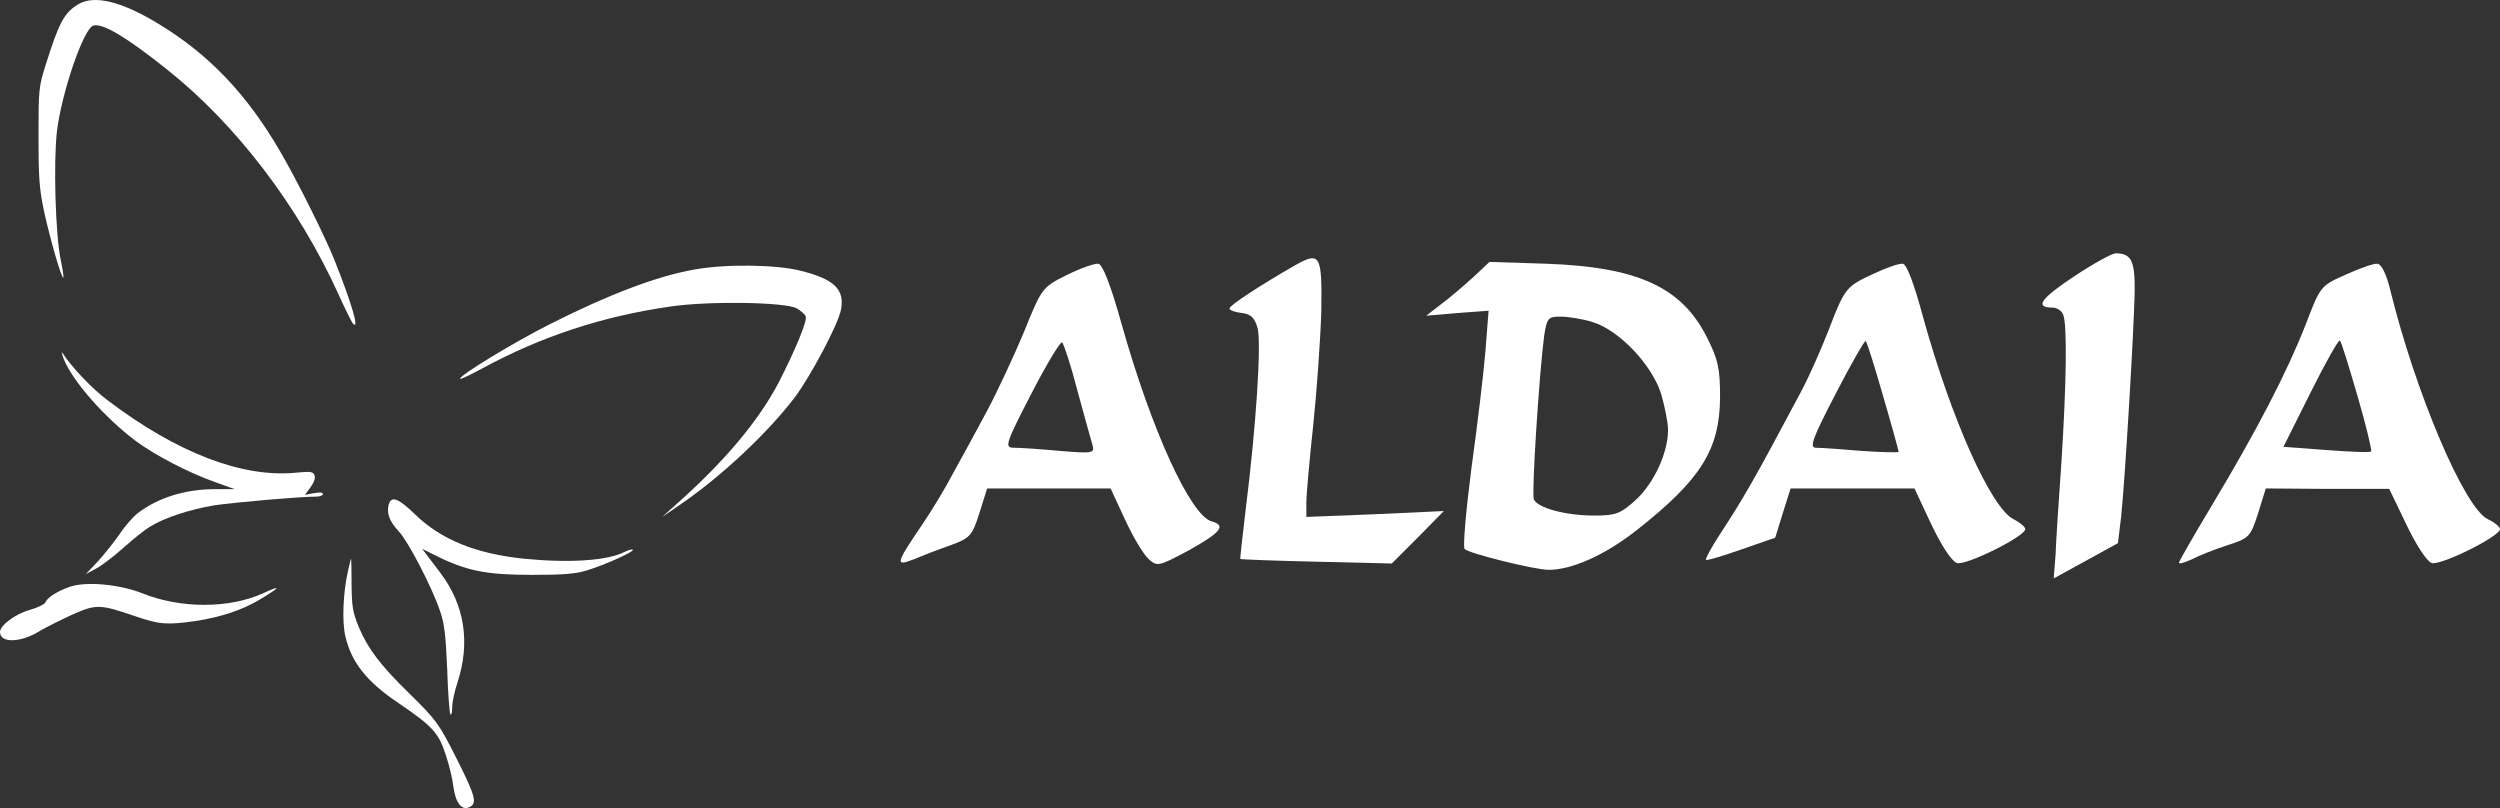 <?xml version="1.0" encoding="UTF-8" standalone="no"?>
<svg
   version="1.0"
   width="1006.208pt"
   height="325.228pt"
   viewBox="0 0 1006.208 325.228"
   preserveAspectRatio="xMidYMid"
   id="svg12"
   sodipodi:docname="logo_fachada_aldaia_horizontal_blanco.svg"
   inkscape:version="1.3.2 (091e20e, 2023-11-25, custom)"
   xmlns:inkscape="http://www.inkscape.org/namespaces/inkscape"
   xmlns:sodipodi="http://sodipodi.sourceforge.net/DTD/sodipodi-0.dtd"
   xmlns="http://www.w3.org/2000/svg"
   xmlns:svg="http://www.w3.org/2000/svg">
  <rect x="0" y="0" width="1006.208" height="325.228" fill="#333333" stroke="none"/>
  <defs
     id="defs12" />
  <sodipodi:namedview
     id="namedview12"
     pagecolor="#ffffff"
     bordercolor="#111111"
     borderopacity="1"
     inkscape:showpageshadow="0"
     inkscape:pageopacity="0"
     inkscape:pagecheckerboard="1"
     inkscape:deskcolor="#d1d1d1"
     inkscape:document-units="pt"
     inkscape:zoom="0.50844146"
     inkscape:cx="590.03843"
     inkscape:cy="288.13543"
     inkscape:window-width="1920"
     inkscape:window-height="1009"
     inkscape:window-x="-8"
     inkscape:window-y="-8"
     inkscape:window-maximized="1"
     inkscape:current-layer="svg12" />
  <g
     transform="matrix(0.1,0,0,-0.1,-125,416.877)"
     fill="#000000"
     stroke="none"
     id="g12"
     style="fill:#ffffff;fill-opacity:1">
    <path
       d="m 1564,4151 c -56,-34 -77,-74 -131,-246 -27,-86 -28,-99 -28,-285 0,-167 3,-211 23,-305 24,-109 70,-270 77,-263 2,1 -3,35 -11,73 -21,102 -29,389 -15,514 19,158 108,417 147,427 38,10 132,-46 294,-175 279,-221 531,-551 692,-906 27,-60 54,-114 59,-119 27,-29 -6,84 -76,259 -36,90 -148,315 -215,430 -135,234 -290,396 -494,519 -150,91 -258,116 -322,77 z"
       id="path1"
       style="fill:#ffffff;fill-opacity:1" />
    <path
       d="m 4045,3084 c -149,-26 -342,-99 -580,-219 -149,-75 -372,-211 -363,-221 3,-2 43,17 89,42 238,129 484,210 757,249 154,23 462,18 508,-7 17,-10 34,-24 37,-33 7,-17 -42,-135 -108,-264 -80,-153 -216,-317 -410,-489 l -60,-54 70,48 c 166,113 354,289 465,435 64,86 175,295 185,352 15,81 -27,122 -162,156 -98,25 -301,28 -428,5 z"
       id="path2"
       style="fill:#ffffff;fill-opacity:1" />
    <path
       d="m 1506,2725 c 36,-90 163,-235 289,-330 76,-57 214,-129 319,-166 l 81,-29 h -79 c -120,0 -230,-34 -312,-97 -17,-13 -51,-51 -74,-86 -24,-34 -64,-84 -89,-111 l -46,-48 43,23 c 24,13 73,51 111,85 37,33 83,70 103,82 59,37 164,71 261,87 82,12 344,35 411,35 14,0 26,5 26,10 0,7 -13,8 -36,4 l -37,-7 23,31 c 14,19 20,37 16,48 -6,15 -16,16 -78,10 -215,-20 -477,81 -754,291 -63,47 -144,132 -181,189 -7,11 -5,1 3,-21 z"
       id="path3"
       style="fill:#ffffff;fill-opacity:1" />
    <path
       d="m 2814,2136 c -8,-35 4,-66 41,-106 38,-40 133,-223 166,-320 18,-52 23,-98 29,-237 3,-95 9,-176 13,-180 4,-3 7,10 7,29 0,19 9,64 21,99 53,162 29,314 -70,444 -16,22 -40,52 -51,67 l -21,28 58,-29 c 121,-60 201,-76 383,-76 129,0 177,4 222,18 73,22 192,76 185,83 -3,3 -18,-1 -34,-9 -69,-35 -221,-45 -404,-27 -194,20 -334,77 -438,178 -69,67 -97,77 -107,38 z"
       id="path4"
       style="fill:#ffffff;fill-opacity:1" />
    <path
       d="m 2650,1868 c -19,-84 -24,-201 -10,-260 24,-104 85,-182 211,-267 140,-95 164,-121 193,-210 14,-42 28,-100 31,-130 9,-65 35,-97 66,-80 30,15 22,45 -51,190 -74,147 -83,159 -194,268 -115,112 -166,180 -202,266 -25,61 -28,83 -29,173 0,56 -1,102 -2,102 -1,0 -7,-24 -13,-52 z"
       id="path5"
       style="fill:#ffffff;fill-opacity:1" />
    <path
       d="m 1528,1806 c -48,-17 -88,-43 -95,-61 -3,-8 -31,-22 -63,-31 -58,-16 -120,-62 -120,-89 0,-45 82,-44 158,3 27,16 87,46 133,67 97,43 111,42 252,-6 99,-34 128,-36 242,-20 105,16 189,44 261,87 85,51 89,60 13,25 -136,-62 -331,-62 -484,-1 -95,38 -233,50 -297,26 z"
       id="path6"
       style="fill:#ffffff;fill-opacity:1" />
    <path
       d="m 9597.844,3056.356 c -134.665,-89.169 -160.141,-125.565 -87.35,-125.565 18.198,0 38.215,-12.739 43.675,-29.116 16.378,-41.855 12.739,-280.247 -7.279,-593.249 -10.919,-152.862 -21.838,-320.282 -23.657,-373.055 l -7.279,-94.629 129.204,70.972 129.205,70.972 12.738,105.547 c 14.558,132.844 50.954,737.012 54.594,902.612 1.82,127.385 -12.738,158.321 -76.431,158.321 -14.559,0 -90.989,-41.855 -167.42,-92.809 z"
       id="path7"
       style="stroke-width:1.82;fill:#ffffff;fill-opacity:1" />
    <path
       d="m 6460.539,3100.031 c -141.943,-81.89 -262.049,-160.141 -262.049,-172.879 0,-7.279 21.837,-14.558 49.134,-18.198 36.396,-3.639 52.774,-20.018 63.692,-60.053 16.378,-58.233 -5.459,-396.712 -47.314,-727.913 -12.739,-109.187 -23.657,-201.996 -21.837,-201.996 0,-1.82 138.304,-7.279 305.723,-10.919 l 303.904,-7.279 105.547,105.547 103.728,105.547 -276.607,-12.739 -276.607,-10.919 v 58.233 c 0,30.936 12.738,171.06 27.297,307.543 14.558,138.304 29.116,343.939 32.756,458.585 3.64,232.932 -3.639,245.671 -107.367,187.438 z"
       id="path8"
       style="stroke-width:1.82;fill:#ffffff;fill-opacity:1" />
    <path
       d="m 5543.369,3061.816 c -98.268,-49.134 -100.088,-50.954 -172.879,-231.112 -41.855,-100.088 -109.187,-243.851 -149.222,-318.462 -40.035,-74.611 -100.088,-185.618 -132.844,-243.851 -30.936,-60.053 -89.169,-156.501 -129.204,-214.734 -103.728,-152.862 -107.367,-165.6 -32.756,-136.484 34.576,14.558 100.088,40.035 147.402,56.413 80.07,29.116 89.169,38.215 118.286,131.024 l 30.936,98.268 h 247.49 249.31 l 58.233,-125.565 c 30.936,-67.332 72.791,-138.304 94.629,-158.321 34.576,-30.936 38.215,-30.936 158.321,32.756 131.024,72.791 156.501,101.908 96.448,118.286 -85.53,21.837 -243.851,369.416 -363.957,797.065 -43.675,156.501 -76.431,238.392 -92.809,240.211 -14.558,1.82 -72.791,-18.198 -127.385,-45.495 z m 43.675,-467.684 c 27.297,-100.088 54.593,-198.356 60.053,-216.554 9.099,-32.756 1.82,-34.576 -131.024,-23.657 -78.251,7.279 -160.141,12.739 -183.798,12.739 -40.035,0 -38.215,10.919 69.152,218.374 61.873,120.106 118.286,212.915 123.745,205.635 7.279,-9.099 36.396,-96.448 61.873,-196.536 z"
       id="path9"
       style="stroke-width:1.82;fill:#ffffff;fill-opacity:1" />
    <path
       d="m 7181.173,3054.536 c -36.396,-32.756 -92.809,-81.89 -127.385,-107.367 l -63.692,-49.134 125.565,10.919 125.565,9.099 -12.739,-163.78 c -7.279,-89.169 -32.756,-300.264 -56.413,-471.324 -21.837,-169.24 -34.576,-314.822 -27.297,-323.921 18.198,-18.198 282.066,-83.71 338.48,-83.71 94.629,0 227.473,60.053 354.858,160.141 258.409,203.816 333.02,323.921 334.84,533.196 0,116.466 -7.28,152.862 -54.594,245.671 -101.907,200.176 -280.246,280.246 -646.023,292.985 l -227.473,7.279 z m 478.603,-181.978 c 107.367,-32.756 240.211,-172.879 276.607,-291.165 14.558,-50.954 27.297,-116.466 27.297,-141.943 0,-92.809 -56.413,-214.734 -129.204,-282.066 -61.873,-56.413 -81.89,-63.692 -167.42,-63.692 -116.466,0 -229.293,30.936 -243.851,65.512 -9.099,25.477 21.837,507.719 41.855,658.761 10.919,70.972 16.378,76.431 65.512,76.431 30.936,0 89.169,-9.099 129.205,-21.837 z"
       id="path10"
       style="stroke-width:1.82;fill:#ffffff;fill-opacity:1" />
    <path
       d="m 8791.68,3067.275 c -111.007,-50.954 -116.467,-56.413 -181.979,-227.473 -29.116,-74.611 -78.251,-187.438 -112.826,-251.13 -187.438,-353.038 -231.112,-427.649 -327.561,-575.051 -32.756,-50.954 -56.413,-94.629 -52.774,-98.268 3.639,-3.64 69.151,16.378 141.943,41.855 l 136.483,47.314 30.936,100.088 30.936,98.268 h 249.31 249.31 l 67.332,-143.763 c 41.855,-87.35 81.89,-149.222 103.728,-156.501 36.395,-10.919 274.787,107.367 274.787,136.484 0,9.099 -21.838,27.297 -47.314,40.035 -90.99,45.495 -251.131,405.811 -363.957,813.443 -36.396,134.664 -65.512,212.915 -81.89,214.734 -14.558,1.82 -67.332,-16.378 -116.466,-40.035 z m 38.215,-494.981 c 34.576,-118.286 61.872,-218.374 61.872,-222.013 0,-3.64 -67.332,-1.82 -149.222,3.639 -83.71,7.279 -165.6,12.739 -183.798,12.739 -27.297,0 -14.558,36.396 80.071,218.374 61.873,120.106 116.466,214.734 120.106,211.095 5.459,-3.639 36.395,-103.728 70.971,-223.833 z"
       id="path11"
       style="stroke-width:1.82;fill:#ffffff;fill-opacity:1" />
    <path
       d="m 10691.533,3063.635 c -101.908,-45.495 -101.908,-45.495 -161.961,-201.996 -74.611,-191.077 -198.356,-429.469 -376.695,-726.093 -72.791,-121.925 -132.844,-225.653 -132.844,-231.112 0,-7.279 21.838,0 50.954,12.739 27.297,14.558 90.989,40.035 141.943,56.413 90.989,29.116 94.629,34.576 125.565,129.205 l 30.937,100.088 247.49,-1.82 h 249.31 l 69.152,-143.763 c 40.035,-83.71 81.89,-147.402 101.909,-154.681 36.394,-10.919 274.786,107.367 274.786,136.484 0,9.099 -21.838,27.297 -49.134,40.035 -94.629,45.495 -291.166,509.539 -393.073,924.449 -14.559,60.053 -34.576,101.908 -50.954,103.728 -14.558,1.82 -70.972,-18.198 -127.385,-43.675 z m 47.314,-489.521 c 34.576,-118.286 58.233,-218.374 54.594,-222.013 -3.64,-5.459 -85.53,-1.82 -180.159,5.46 l -172.879,12.738 109.187,218.374 c 60.053,120.106 112.827,214.734 118.286,209.275 5.459,-3.64 36.395,-105.547 70.971,-223.833 z"
       id="path12"
       style="stroke-width:1.82;fill:#ffffff;fill-opacity:1" />
  </g>
</svg>

